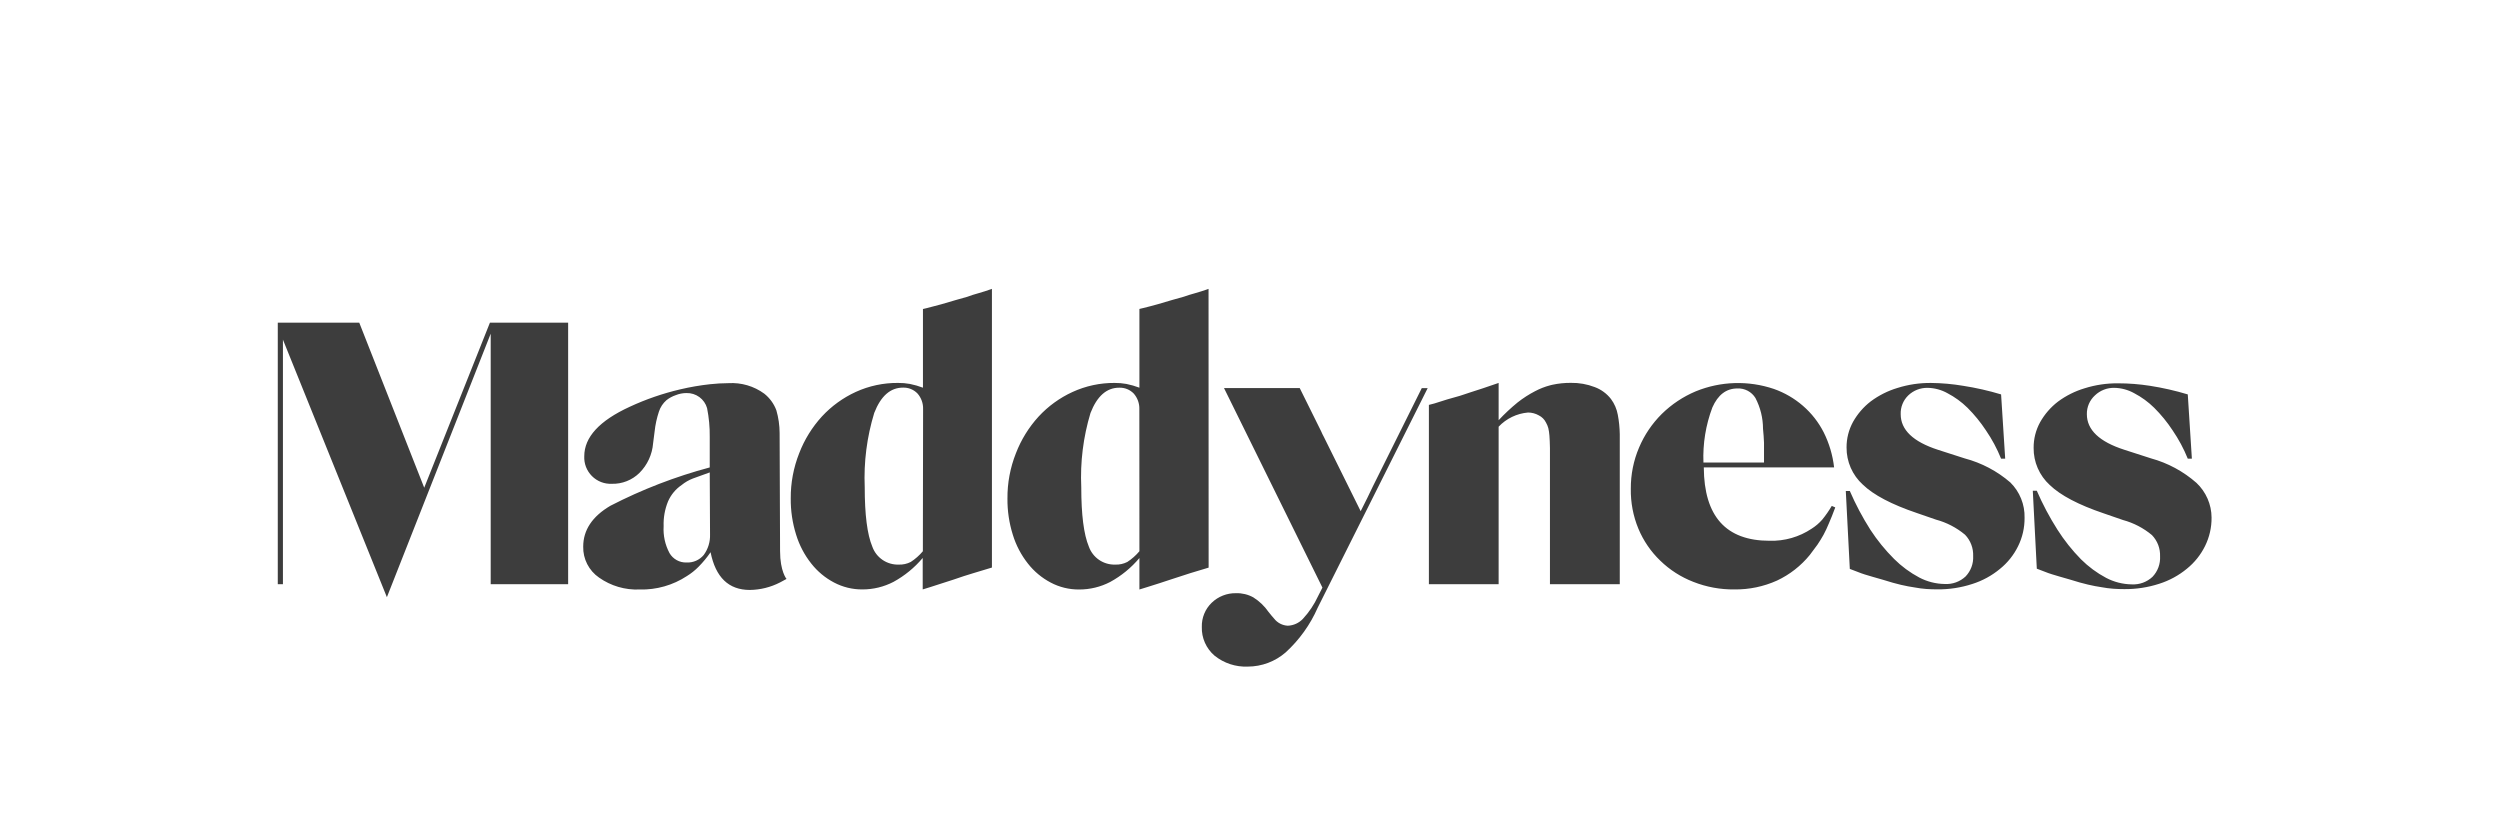 <svg width="144" height="48" viewBox="0 0 144 48" fill="none" xmlns="http://www.w3.org/2000/svg">
<g clip-path="url(#clip0_24913_30633)">
<path fill-rule="evenodd" clip-rule="evenodd" d="M55.054 17.282L55.717 17.095C55.906 17.023 56.117 16.954 56.35 16.891C56.582 16.827 56.844 16.743 57.135 16.639V32.691L56.084 33.008C55.714 33.118 55.331 33.242 54.932 33.382L53.585 33.816L53.148 33.951V32.139C52.678 32.698 52.107 33.165 51.465 33.516C50.912 33.803 50.297 33.953 49.673 33.951C49.102 33.955 48.541 33.818 48.037 33.551C47.529 33.284 47.083 32.912 46.729 32.46C46.336 31.965 46.041 31.4 45.856 30.796C45.644 30.121 45.54 29.417 45.547 28.71C45.54 27.818 45.706 26.933 46.035 26.103C46.335 25.323 46.779 24.605 47.344 23.987C47.894 23.393 48.556 22.913 49.293 22.575C50.058 22.225 50.89 22.049 51.731 22.057C51.958 22.055 52.184 22.073 52.407 22.114C52.664 22.165 52.917 22.238 53.162 22.331V17.799L53.384 17.747C53.625 17.689 53.906 17.615 54.226 17.525L55.054 17.282ZM52.459 32.369C52.721 32.199 52.956 31.991 53.157 31.752L53.17 23.561C53.18 23.235 53.066 22.917 52.852 22.67C52.744 22.557 52.613 22.467 52.468 22.408C52.323 22.349 52.167 22.321 52.01 22.327C51.286 22.327 50.735 22.812 50.357 23.782C49.933 25.168 49.747 26.615 49.808 28.063C49.808 29.645 49.953 30.785 50.244 31.483C50.354 31.795 50.562 32.064 50.836 32.251C51.111 32.438 51.438 32.532 51.77 32.521C52.009 32.53 52.246 32.477 52.459 32.369ZM24.435 28.093L20.693 18.585H16V33.651H16.297V19.563L22.285 34.398L28.264 19.22V33.651H32.725V18.585H28.22L24.435 28.093ZM44.906 24.938C44.904 24.497 44.841 24.059 44.719 23.635C44.579 23.257 44.337 22.925 44.021 22.674C43.426 22.24 42.698 22.026 41.962 22.07C41.607 22.072 41.252 22.092 40.898 22.131C40.32 22.195 39.746 22.293 39.18 22.427C38.178 22.662 37.204 22.998 36.271 23.431C34.526 24.233 33.654 25.182 33.654 26.277C33.644 26.487 33.677 26.698 33.753 26.895C33.829 27.091 33.945 27.27 34.094 27.42C34.243 27.57 34.421 27.687 34.618 27.764C34.815 27.841 35.026 27.876 35.237 27.867C35.532 27.875 35.826 27.824 36.1 27.715C36.375 27.607 36.624 27.444 36.834 27.237C37.289 26.782 37.567 26.179 37.618 25.538L37.706 24.852C37.747 24.463 37.831 24.08 37.954 23.709C38.037 23.453 38.188 23.225 38.391 23.048C38.55 22.924 38.73 22.826 38.923 22.761C39.119 22.681 39.329 22.64 39.542 22.64C39.808 22.633 40.07 22.714 40.285 22.872C40.499 23.029 40.656 23.253 40.728 23.509C40.836 24.052 40.888 24.606 40.881 25.16V26.924C38.899 27.453 36.981 28.193 35.159 29.132C34.115 29.746 33.593 30.531 33.593 31.487C33.585 31.836 33.664 32.181 33.823 32.492C33.982 32.803 34.216 33.07 34.505 33.269C35.186 33.75 36.008 33.991 36.842 33.955C37.807 33.981 38.758 33.711 39.564 33.182C39.81 33.03 40.037 32.849 40.24 32.643C40.494 32.386 40.725 32.107 40.929 31.808C41.219 33.257 41.972 33.981 43.188 33.981C43.795 33.974 44.393 33.825 44.932 33.547L45.303 33.347C45.303 33.347 44.932 32.912 44.932 31.743L44.906 24.938ZM40.898 30.787C40.913 31.209 40.786 31.624 40.536 31.965C40.416 32.11 40.263 32.224 40.091 32.3C39.918 32.375 39.73 32.409 39.542 32.4C39.345 32.406 39.151 32.359 38.979 32.264C38.807 32.169 38.664 32.03 38.565 31.861C38.31 31.383 38.192 30.845 38.225 30.305C38.208 29.819 38.294 29.335 38.478 28.884C38.644 28.501 38.916 28.172 39.263 27.937C39.457 27.779 39.675 27.653 39.908 27.563C40.12 27.482 40.445 27.365 40.881 27.211L40.898 30.787ZM69.612 16.639C69.322 16.743 69.06 16.827 68.827 16.891C68.595 16.954 68.381 17.021 68.186 17.091L67.523 17.277L66.695 17.521C66.375 17.611 66.094 17.684 65.853 17.742L65.63 17.795V22.331C65.385 22.238 65.133 22.165 64.876 22.114C64.653 22.074 64.427 22.055 64.2 22.057C63.363 22.052 62.535 22.23 61.775 22.579C61.038 22.917 60.376 23.397 59.826 23.991C59.261 24.609 58.817 25.327 58.517 26.107C58.188 26.937 58.022 27.822 58.029 28.715C58.022 29.422 58.126 30.126 58.338 30.8C58.522 31.404 58.818 31.969 59.211 32.465C59.565 32.916 60.011 33.288 60.519 33.555C61.022 33.822 61.584 33.959 62.154 33.955C62.779 33.957 63.394 33.808 63.947 33.521C64.59 33.17 65.16 32.703 65.63 32.143V33.955L66.067 33.82C66.561 33.667 67.01 33.522 67.414 33.386C67.818 33.25 68.202 33.125 68.566 33.012L69.617 32.695L69.612 16.639ZM65.63 31.752C65.429 31.991 65.194 32.199 64.933 32.369C64.72 32.477 64.483 32.53 64.244 32.521C63.911 32.532 63.584 32.438 63.309 32.251C63.035 32.064 62.828 31.795 62.717 31.483C62.426 30.784 62.281 29.645 62.281 28.063C62.215 26.618 62.395 25.172 62.813 23.787C63.191 22.816 63.742 22.331 64.466 22.331C64.623 22.326 64.779 22.353 64.924 22.412C65.069 22.472 65.2 22.561 65.308 22.674C65.522 22.921 65.636 23.239 65.626 23.565L65.63 31.752ZM78.375 29.445C78.654 28.897 78.891 28.415 79.086 27.998L81.894 22.357H82.234L75.898 35.007C75.47 35.983 74.841 36.859 74.053 37.579C73.448 38.104 72.674 38.395 71.872 38.396C71.178 38.425 70.498 38.201 69.958 37.766C69.719 37.562 69.53 37.307 69.403 37.021C69.276 36.734 69.215 36.423 69.225 36.111C69.218 35.852 69.264 35.595 69.362 35.356C69.459 35.116 69.606 34.9 69.792 34.72C69.978 34.539 70.199 34.398 70.441 34.303C70.682 34.208 70.941 34.162 71.201 34.168C71.548 34.158 71.892 34.242 72.195 34.411C72.539 34.628 72.836 34.912 73.067 35.246C73.131 35.316 73.191 35.39 73.246 35.467C73.29 35.526 73.338 35.581 73.39 35.633C73.483 35.753 73.602 35.852 73.737 35.922C73.873 35.993 74.022 36.033 74.175 36.041C74.507 36.029 74.82 35.887 75.047 35.645C75.405 35.259 75.699 34.819 75.919 34.342L76.172 33.846L70.503 22.353H74.864L76.098 24.843C76.142 24.951 76.198 25.064 76.26 25.177L78.375 29.445ZM92.793 22.983C92.551 22.671 92.226 22.433 91.855 22.296C91.418 22.127 90.951 22.045 90.481 22.053C90.124 22.051 89.767 22.087 89.418 22.162L89.295 22.192C88.992 22.271 88.7 22.385 88.423 22.531C88.067 22.715 87.73 22.932 87.416 23.179C87.028 23.496 86.662 23.838 86.321 24.204V22.057L85.414 22.366L84.703 22.596C84.57 22.644 84.425 22.691 84.286 22.735C84.212 22.759 84.139 22.782 84.07 22.805L83.364 23.005L82.623 23.239L82.304 23.322V33.651H86.321V24.578C86.766 24.107 87.37 23.816 88.017 23.761C88.235 23.762 88.448 23.819 88.637 23.926C88.814 24.014 88.958 24.157 89.046 24.334C89.105 24.436 89.151 24.544 89.182 24.656C89.215 24.799 89.237 24.944 89.247 25.091C89.261 25.273 89.272 25.512 89.277 25.808V26.077V33.651H93.299V25.012C93.293 24.636 93.255 24.261 93.185 23.891C93.126 23.562 92.992 23.252 92.793 22.983ZM104.35 30.453C104.578 30.309 104.783 30.134 104.961 29.931C105.164 29.682 105.347 29.417 105.51 29.14L105.711 29.227C105.577 29.589 105.455 29.895 105.345 30.144C105.253 30.37 105.15 30.59 105.035 30.805C104.924 31.005 104.806 31.196 104.682 31.378L104.245 31.965C103.734 32.593 103.087 33.098 102.353 33.442C101.584 33.788 100.749 33.961 99.906 33.951C99.096 33.961 98.291 33.813 97.538 33.516C96.826 33.241 96.178 32.826 95.632 32.295C95.089 31.774 94.66 31.147 94.371 30.453C94.069 29.723 93.921 28.939 93.935 28.15C93.93 27.335 94.091 26.527 94.411 25.777C94.717 25.054 95.161 24.397 95.719 23.843C96.283 23.289 96.947 22.846 97.677 22.54C99.114 21.954 100.714 21.907 102.182 22.405C102.794 22.621 103.359 22.95 103.848 23.374C104.344 23.803 104.752 24.324 105.048 24.908C105.363 25.54 105.565 26.223 105.645 26.924H98.139C98.154 29.74 99.416 31.148 101.925 31.148C102.787 31.174 103.635 30.931 104.35 30.453ZM100.072 22.375C99.435 22.375 98.955 22.739 98.632 23.47C98.251 24.482 98.076 25.561 98.118 26.642H101.607V25.99V25.503C101.601 25.364 101.594 25.232 101.585 25.108C101.576 24.983 101.565 24.847 101.55 24.699C101.549 24.082 101.4 23.474 101.114 22.926C101.006 22.75 100.852 22.605 100.669 22.508C100.485 22.411 100.279 22.365 100.072 22.375ZM113.165 26.403L111.626 25.908C110.195 25.444 109.48 24.761 109.48 23.857C109.473 23.656 109.508 23.456 109.583 23.27C109.658 23.083 109.772 22.915 109.916 22.775C110.065 22.633 110.239 22.521 110.431 22.446C110.623 22.372 110.827 22.336 111.033 22.34C111.434 22.348 111.826 22.453 112.175 22.649C112.598 22.87 112.987 23.153 113.327 23.487C113.725 23.884 114.082 24.321 114.391 24.791C114.74 25.301 115.032 25.848 115.263 26.421H115.499L115.263 22.718C114.548 22.503 113.82 22.337 113.082 22.223C112.468 22.119 111.847 22.064 111.224 22.058C110.571 22.052 109.921 22.148 109.297 22.345C108.742 22.511 108.221 22.773 107.757 23.118C107.341 23.438 106.995 23.839 106.737 24.296C106.488 24.75 106.358 25.26 106.362 25.777C106.359 26.179 106.441 26.577 106.602 26.946C106.764 27.314 107.002 27.645 107.3 27.915C107.919 28.512 108.956 29.057 110.409 29.549L111.517 29.932C112.13 30.097 112.7 30.394 113.187 30.801C113.343 30.963 113.465 31.156 113.545 31.366C113.626 31.577 113.662 31.801 113.654 32.026C113.665 32.242 113.633 32.457 113.558 32.66C113.483 32.862 113.367 33.047 113.218 33.204C113.059 33.353 112.87 33.468 112.665 33.543C112.46 33.618 112.241 33.65 112.023 33.638C111.508 33.632 111.004 33.504 110.548 33.264C110.015 32.981 109.528 32.621 109.101 32.196C108.589 31.685 108.131 31.123 107.736 30.518C107.282 29.804 106.885 29.056 106.549 28.28H106.318L106.549 32.769L107.016 32.947C107.142 32.999 107.277 33.047 107.417 33.091C107.557 33.134 107.697 33.178 107.853 33.221L108.473 33.399C108.865 33.524 109.205 33.619 109.493 33.686C109.781 33.753 110.047 33.803 110.291 33.838C110.511 33.88 110.732 33.909 110.954 33.925C111.161 33.94 111.372 33.947 111.587 33.947C112.271 33.954 112.951 33.85 113.601 33.638C114.185 33.454 114.727 33.159 115.197 32.769C115.636 32.415 115.992 31.97 116.24 31.465C116.493 30.955 116.621 30.392 116.615 29.823C116.625 29.446 116.557 29.071 116.416 28.722C116.275 28.372 116.064 28.055 115.795 27.789C115.036 27.134 114.136 26.66 113.165 26.403ZM123.901 26.403C124.87 26.669 125.764 27.152 126.518 27.815C126.79 28.072 127.007 28.381 127.156 28.724C127.306 29.066 127.384 29.436 127.386 29.809C127.392 30.379 127.263 30.942 127.011 31.452C126.762 31.957 126.406 32.402 125.968 32.756C125.498 33.145 124.956 33.44 124.372 33.625C123.722 33.836 123.041 33.94 122.357 33.933C122.142 33.933 121.931 33.926 121.725 33.911C121.502 33.895 121.281 33.866 121.062 33.825C120.817 33.79 120.552 33.739 120.264 33.672C119.976 33.606 119.636 33.51 119.243 33.386L118.624 33.208C118.467 33.164 118.327 33.121 118.188 33.077C118.048 33.034 117.913 32.986 117.786 32.934L117.32 32.756L117.089 28.267H117.32C117.656 29.043 118.052 29.791 118.506 30.505C118.898 31.121 119.354 31.695 119.867 32.217C120.294 32.642 120.781 33.003 121.315 33.286C121.77 33.525 122.275 33.653 122.789 33.66C123.007 33.672 123.226 33.639 123.431 33.565C123.636 33.49 123.825 33.374 123.984 33.225C124.133 33.069 124.249 32.883 124.324 32.681C124.399 32.478 124.431 32.263 124.42 32.047C124.428 31.822 124.392 31.598 124.312 31.387C124.231 31.177 124.109 30.985 123.953 30.822C123.466 30.415 122.897 30.119 122.283 29.953L121.175 29.57C119.722 29.078 118.685 28.533 118.066 27.936C117.769 27.665 117.533 27.334 117.373 26.966C117.213 26.598 117.133 26.2 117.137 25.799C117.133 25.281 117.262 24.771 117.512 24.317C117.77 23.86 118.116 23.46 118.532 23.139C118.996 22.794 119.517 22.532 120.072 22.366C120.695 22.17 121.346 22.073 121.999 22.079C122.614 22.079 123.228 22.127 123.836 22.222C124.573 22.337 125.302 22.502 126.016 22.718L126.252 26.42H126.016C125.785 25.847 125.492 25.301 125.144 24.791C124.835 24.321 124.479 23.884 124.08 23.487C123.74 23.152 123.352 22.87 122.929 22.648C122.579 22.453 122.186 22.347 121.786 22.34C121.58 22.335 121.375 22.371 121.184 22.446C120.993 22.52 120.817 22.632 120.669 22.774C120.519 22.911 120.4 23.079 120.319 23.265C120.239 23.452 120.199 23.653 120.203 23.856C120.203 24.76 120.922 25.444 122.362 25.907L123.901 26.403Z" fill="#3D3D3D"/>
</g>
<defs>
<clipPath id="clip0_24913_30633">
<rect width="112" height="22.4" fill="white" transform="translate(16 16)"/>
</clipPath>
</defs>
</svg>
